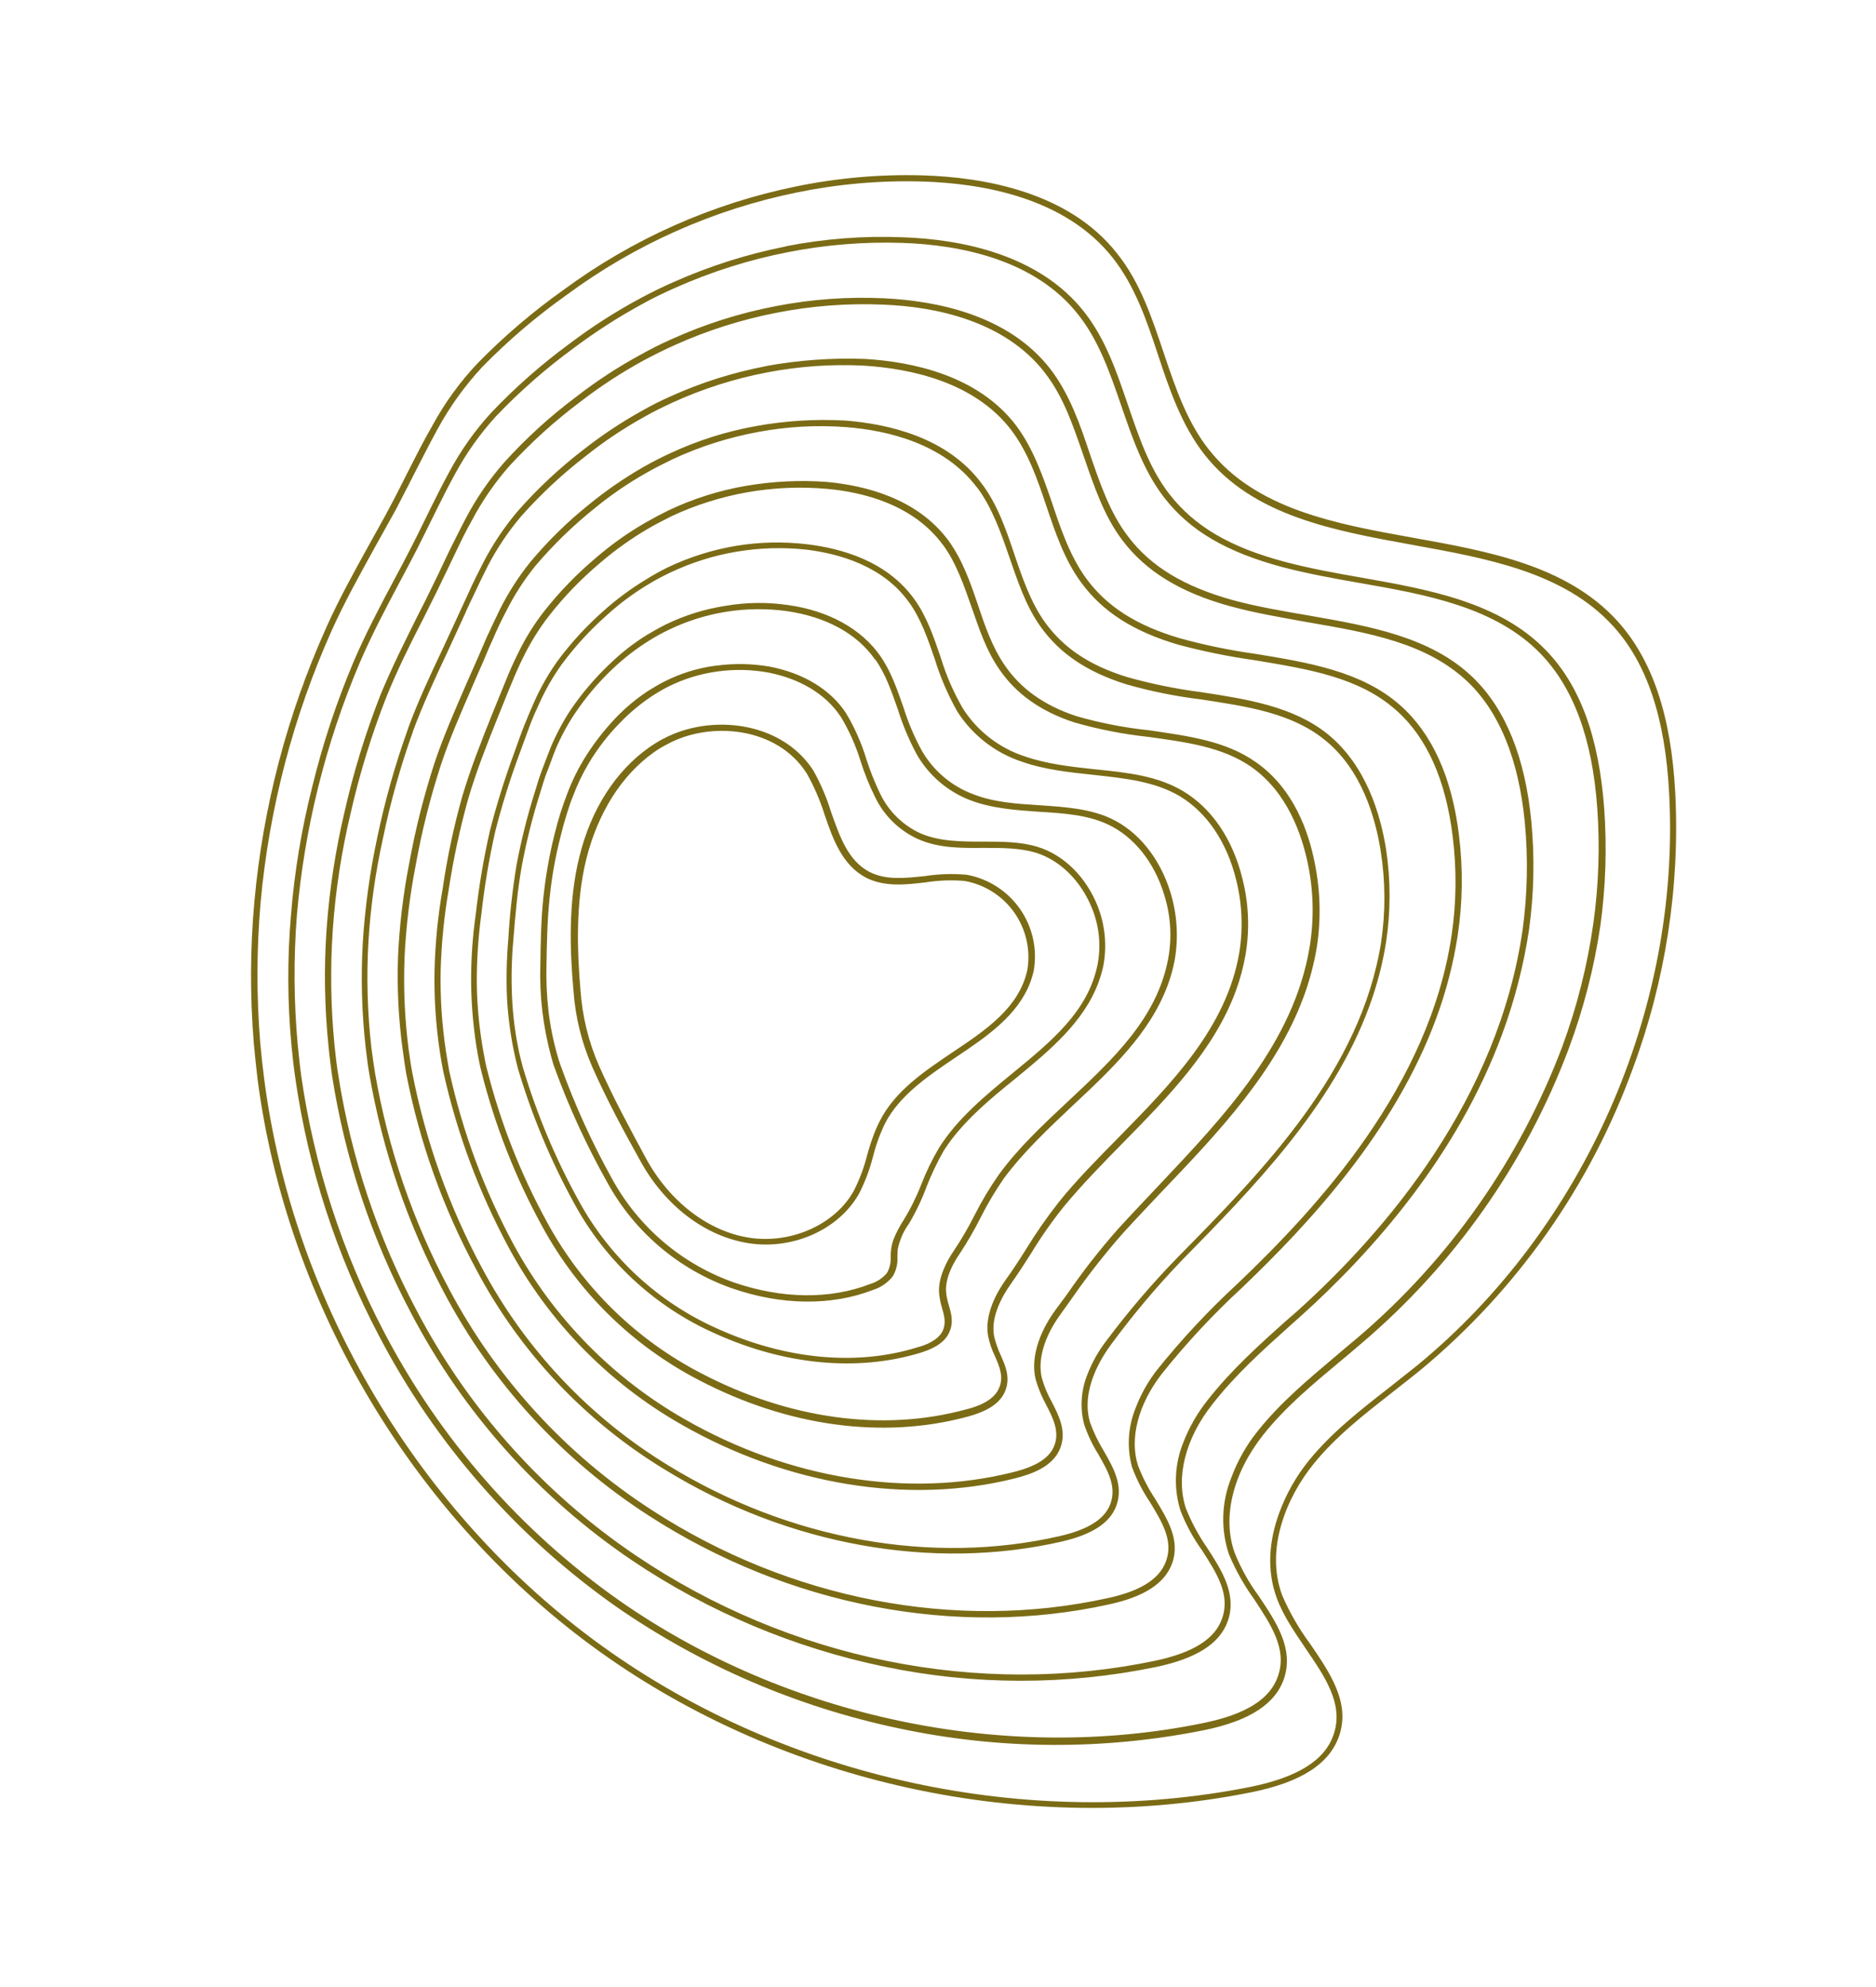 <?xml version="1.0" encoding="UTF-8"?>
<svg xmlns="http://www.w3.org/2000/svg" width="354" height="375" viewBox="0 0 354 375" fill="none">
  <mask id="mask0_119_609" style="mask-type:luminance" maskUnits="userSpaceOnUse" x="0" y="-1" width="354" height="376">
    <path d="M103.701 -0.001L0 282.305L249.922 374.109L353.622 91.803L103.701 -0.001Z" fill="white"></path>
  </mask>
  <g mask="url(#mask0_119_609)">
    <path d="M152.261 145.999C153.619 148.42 154.725 150.973 155.561 153.619C157.171 158.369 158.921 163.239 163.411 165.619C166.861 167.379 170.811 166.969 174.641 166.509C177.081 166.122 179.56 166.031 182.021 166.239C185.826 166.917 189.206 169.076 191.422 172.242C193.637 175.408 194.507 179.323 193.841 183.129C192.261 190.129 186.211 194.259 179.781 198.549C174.411 202.169 168.891 205.859 166.011 211.549C165.557 212.433 165.16 213.345 164.821 214.279C164.351 215.539 163.941 216.819 163.611 218.059C163.027 220.37 162.185 222.607 161.101 224.729C157.611 231.029 149.411 234.729 141.561 233.589C133.711 232.449 126.301 226.739 121.861 218.519C118.971 213.169 115.671 207.099 112.991 201.019C111.045 196.54 109.878 191.762 109.541 186.889C108.931 179.759 108.541 170.479 110.661 161.999C112.851 153.349 117.311 146.289 123.341 141.999C124.151 141.413 125.007 140.895 125.901 140.449C134.001 135.999 146.701 137.139 152.261 145.999ZM125.161 139.399C124.241 139.889 123.352 140.437 122.501 141.039C116.221 145.449 111.501 152.739 109.341 161.629C107.161 170.279 107.561 179.689 108.211 186.889C108.553 191.89 109.761 196.793 111.781 201.379C114.491 207.529 117.781 213.599 120.781 218.969C125.421 227.509 133.091 233.369 141.391 234.619C149.691 235.869 158.331 232.009 162.131 225.199C163.241 223.006 164.109 220.7 164.721 218.319C165.259 216.139 166.023 214.021 167.001 211.999C169.781 206.619 175.211 202.999 180.431 199.469C186.191 195.619 192.071 191.619 194.431 185.329C194.671 184.669 194.861 183.989 195.041 183.329C195.413 181.297 195.38 179.211 194.943 177.191C194.507 175.171 193.676 173.258 192.497 171.56C191.319 169.862 189.817 168.414 188.078 167.299C186.338 166.183 184.396 165.422 182.361 165.059H182.251C179.714 164.838 177.159 164.922 174.641 165.309C170.821 165.709 167.251 166.139 164.101 164.549C160.031 162.429 158.501 157.949 156.821 153.229C155.983 150.485 154.85 147.84 153.441 145.339C147.361 135.999 133.921 134.689 125.161 139.419V139.399ZM158.641 135.229C160.227 137.867 161.486 140.688 162.391 143.629C163.119 145.932 164.022 148.175 165.091 150.339C166.773 153.885 169.657 156.719 173.231 158.339C177.131 160.079 181.431 160.039 185.551 159.999C189.091 159.999 192.401 159.999 195.471 160.909C200.101 162.359 204.001 166.279 206.051 171.379C207.428 174.742 207.796 178.432 207.111 181.999C205.341 190.869 198.341 196.559 190.961 202.609C185.881 206.779 180.621 211.129 177.191 216.609C175.896 218.801 174.782 221.096 173.861 223.469C172.948 225.826 171.824 228.095 170.501 230.249C169.774 231.37 169.151 232.555 168.641 233.789C168.427 234.359 168.273 234.948 168.181 235.549C168.106 236.093 168.07 236.641 168.071 237.189C168.13 238.233 167.895 239.273 167.391 240.189C166.56 241.198 165.445 241.933 164.191 242.299C156.641 245.249 147.481 245.119 138.391 241.969C128.611 238.491 120.455 231.531 115.481 222.419C111.677 215.581 108.437 208.444 105.791 201.079C105.551 200.379 105.311 199.669 105.161 199.079C104.373 196.313 103.812 193.487 103.481 190.629C103.166 187.758 103.046 184.868 103.121 181.979C103.191 177.719 103.281 173.589 103.701 169.569C104.098 165.595 104.797 161.657 105.791 157.789C106.151 156.299 106.521 154.949 106.931 153.669C107.341 152.389 107.701 151.219 108.161 150.139C108.951 148.03 109.928 145.995 111.081 144.059C112.756 141.24 114.771 138.637 117.081 136.309C118.867 134.463 120.845 132.814 122.981 131.389C123.951 130.753 124.953 130.165 125.981 129.629C128.912 128.15 132.069 127.166 135.321 126.719C138.538 126.266 141.806 126.333 145.001 126.919C151.001 128.099 155.851 130.999 158.641 135.249V135.229ZM135.141 125.599C131.744 126.036 128.446 127.05 125.391 128.599C124.321 129.139 123.291 129.759 122.231 130.419C120.017 131.886 117.974 133.597 116.141 135.519C113.824 137.957 111.778 140.639 110.041 143.519C108.854 145.504 107.849 147.592 107.041 149.759C106.611 150.909 106.171 152.109 105.781 153.339C105.391 154.569 104.981 156.029 104.621 157.509C103.637 161.454 102.935 165.465 102.521 169.509C102.091 173.569 102.031 177.779 101.961 182.039C101.868 184.971 101.995 187.906 102.341 190.819C102.689 193.737 103.251 196.624 104.021 199.459C104.221 200.089 104.381 200.839 104.671 201.559C107.372 208.96 110.666 216.13 114.521 222.999C119.62 232.385 128.018 239.547 138.091 243.099C147.411 246.339 156.881 246.459 164.701 243.429C166.176 242.976 167.48 242.087 168.441 240.879C169.105 239.786 169.419 238.516 169.341 237.239C169.334 236.729 169.357 236.218 169.411 235.709C169.772 233.949 170.509 232.288 171.571 230.839C172.88 228.609 173.987 226.266 174.881 223.839C175.791 221.529 176.864 219.287 178.091 217.129C181.461 211.839 186.651 207.529 191.691 203.469C198.011 198.269 204.521 192.899 207.281 185.389C207.673 184.348 207.984 183.278 208.211 182.189C208.902 178.432 208.528 174.556 207.131 170.999C204.971 165.549 200.791 161.339 195.821 159.819C192.581 158.819 189.041 158.819 185.551 158.819C181.501 158.819 177.331 158.819 173.691 157.259C170.371 155.736 167.686 153.101 166.101 149.809C165.076 147.687 164.2 145.495 163.481 143.249C162.561 140.21 161.272 137.295 159.641 134.569C156.691 130.069 151.541 126.999 145.211 125.789C141.884 125.214 138.487 125.157 135.141 125.619V125.599ZM165.141 124.419C167.141 127.199 168.271 130.609 169.431 133.889C170.333 136.788 171.509 139.594 172.941 142.269C175.2 146.269 178.782 149.356 183.071 150.999C187.211 152.579 191.761 152.889 196.131 153.189C200.811 153.469 205.181 153.769 209.051 155.569C213.931 157.859 217.771 162.629 219.641 168.719C220.915 172.667 221.187 176.87 220.431 180.949C218.321 192.109 210.171 199.749 201.541 207.829C196.911 212.159 192.081 216.659 188.401 221.769C186.715 224.193 185.201 226.733 183.871 229.369C182.719 231.657 181.426 233.871 180.001 235.999C178.631 237.999 177.001 241.109 177.201 243.999C177.29 244.932 177.471 245.853 177.741 246.749C178.211 248.349 178.571 249.749 177.831 251.249C176.961 252.929 174.701 253.839 173.101 254.249C161.661 257.819 148.201 256.549 135.251 250.669C124.194 245.727 115.061 237.297 109.251 226.669C104.835 218.684 101.295 210.245 98.691 201.499C98.451 200.609 98.221 199.709 98.031 198.899C97.257 195.373 96.785 191.786 96.621 188.179C96.455 184.561 96.538 180.936 96.871 177.329C97.251 172.559 97.651 167.919 98.481 163.329C99.317 158.865 100.416 154.454 101.771 150.119C102.331 148.269 102.771 146.769 103.301 145.449C103.831 144.129 104.301 142.719 104.821 141.449C105.804 139.105 107.006 136.858 108.411 134.739C110.477 131.653 112.878 128.806 115.571 126.249C117.713 124.21 120.058 122.397 122.571 120.839C123.706 120.125 124.881 119.477 126.091 118.899C133.05 115.505 140.863 114.262 148.531 115.329C155.931 116.409 161.771 119.619 165.101 124.439L165.141 124.419ZM137.001 114.309C133.058 114.904 129.228 116.094 125.641 117.839C124.421 118.449 123.231 119.129 122.031 119.839C119.479 121.426 117.109 123.287 114.961 125.389C112.205 128.005 109.741 130.912 107.611 134.059C106.183 136.251 104.955 138.567 103.941 140.979C103.431 142.219 102.941 143.589 102.401 144.979C101.861 146.369 101.401 147.849 100.851 149.689C99.481 154.061 98.366 158.509 97.511 163.009C96.723 167.694 96.192 172.417 95.921 177.159C95.601 180.817 95.514 184.491 95.661 188.159C95.852 191.833 96.34 195.485 97.121 199.079C97.301 199.949 97.531 200.849 97.761 201.739C100.389 210.563 103.949 219.081 108.381 227.149C114.298 238.013 123.634 246.622 134.941 251.639C148.171 257.639 161.881 258.859 173.641 255.289C175.471 254.719 178.011 253.719 179.031 251.609C180.031 249.609 179.511 247.929 179.031 246.279C178.776 245.469 178.606 244.635 178.521 243.789C178.341 241.229 179.811 238.419 181.121 236.539C182.547 234.377 183.846 232.133 185.011 229.819C186.308 227.235 187.785 224.746 189.431 222.369C193.131 217.369 197.881 212.919 202.431 208.619C209.631 201.879 217.021 194.959 220.341 185.919C220.925 184.365 221.37 182.762 221.671 181.129C222.409 176.857 222.124 172.471 220.841 168.329C218.841 161.879 214.741 156.829 209.591 154.439C205.591 152.579 200.811 152.269 196.261 151.959C191.951 151.689 187.511 151.419 183.551 149.839C179.498 148.302 176.102 145.408 173.941 141.649C172.526 139.045 171.367 136.309 170.481 133.479C169.291 130.119 168.141 126.649 166.051 123.709C162.541 118.709 156.411 115.259 148.781 114.189C144.873 113.604 140.897 113.644 137.001 114.309ZM171.511 113.619C173.781 116.749 175.101 120.619 176.361 124.279C177.425 127.758 178.864 131.111 180.651 134.279C183.504 138.742 187.81 142.084 192.841 143.739C197.191 145.269 201.841 145.739 206.411 146.229C212.411 146.879 217.951 147.489 222.591 150.229C227.691 153.279 231.491 158.839 233.261 166.019C234.397 170.541 234.594 175.248 233.841 179.849C231.401 193.939 221.081 204.439 211.131 214.589C207.271 218.519 203.211 222.589 199.801 226.839C197.563 229.686 195.493 232.661 193.601 235.749C192.401 237.669 191.101 239.679 189.711 241.599C188.171 243.759 185.711 248.029 186.461 252.149C186.721 253.427 187.141 254.667 187.711 255.839C188.631 257.919 189.451 259.899 188.501 261.979C187.501 264.329 184.431 265.449 182.231 265.979C166.561 270.239 148.881 267.779 132.341 259.159C120.021 252.789 109.892 242.872 103.261 230.689C98.234 221.534 94.403 211.771 91.861 201.639C91.581 200.539 91.411 199.489 91.221 198.479C90.439 194.189 90.021 189.84 89.971 185.479C89.956 181.114 90.247 176.754 90.841 172.429C91.425 167.195 92.299 161.997 93.461 156.859C94.721 151.934 96.236 147.077 98.001 142.309C98.641 140.559 99.261 138.859 99.891 137.159C100.521 135.459 101.141 134.079 101.761 132.749C102.935 130.132 104.369 127.64 106.041 125.309C108.518 121.974 111.333 118.905 114.441 116.149C116.885 113.916 119.549 111.936 122.391 110.239C123.686 109.454 125.022 108.736 126.391 108.089C134.43 104.257 143.38 102.747 152.231 103.729C158.321 104.479 166.611 106.779 171.501 113.619H171.511ZM138.911 102.999C134.407 103.754 130.031 105.138 125.911 107.109C124.541 107.787 123.205 108.535 121.911 109.349C119.028 111.089 116.316 113.098 113.811 115.349C110.621 118.17 107.735 121.317 105.201 124.739C103.493 127.14 102.029 129.707 100.831 132.399C100.201 133.779 99.601 135.239 98.941 136.859C98.281 138.479 97.671 140.319 97.031 142.069C95.255 146.878 93.726 151.774 92.451 156.739C91.273 161.933 90.381 167.188 89.781 172.479C89.153 176.857 88.859 181.277 88.901 185.699C88.964 190.125 89.379 194.539 90.141 198.899C90.331 199.899 90.541 201.039 90.821 202.139C93.389 212.377 97.265 222.241 102.351 231.489C109.089 243.865 119.372 253.943 131.881 260.429C148.671 269.209 166.671 271.649 182.621 267.319C185.041 266.649 188.401 265.459 189.621 262.619C190.731 260.099 189.771 257.819 188.781 255.619C188.269 254.498 187.867 253.329 187.581 252.129C186.901 248.399 189.221 244.459 190.641 242.439C192.061 240.419 193.351 238.439 194.551 236.539C196.41 233.471 198.468 230.528 200.711 227.729C204.171 223.539 208.161 219.469 212.021 215.539C220.461 206.949 229.131 198.079 233.211 186.959C234.018 184.751 234.627 182.475 235.031 180.159C235.84 175.398 235.642 170.52 234.451 165.839C232.611 158.319 228.651 152.519 223.241 149.289C218.401 146.389 212.661 145.779 206.601 145.169C202.111 144.699 197.511 144.169 193.331 142.719C188.537 141.148 184.432 137.969 181.711 133.719C179.936 130.664 178.523 127.412 177.501 124.029C176.211 120.269 174.881 116.289 172.501 113.029C167.311 105.829 158.721 103.489 152.411 102.719C147.921 102.173 143.375 102.267 138.911 102.999ZM177.911 102.779C180.481 106.269 181.911 110.539 183.371 114.669C184.731 118.579 186.081 122.669 188.431 126.099C191.641 130.889 196.331 134.219 202.651 136.299C207.2 137.613 211.854 138.53 216.561 139.039C223.841 140.039 230.721 140.949 236.161 144.749C242.921 149.529 245.671 157.449 246.841 163.219C247.871 168.313 247.97 173.551 247.131 178.679C244.131 196.789 231.061 210.579 218.461 223.909C216.001 226.549 213.381 229.259 210.981 231.909C207.524 235.814 204.312 239.929 201.361 244.229L199.141 247.229C195.871 251.739 194.481 256.519 195.441 260.349C195.916 261.979 196.566 263.551 197.381 265.039C198.731 267.649 199.981 270.159 198.941 272.819C198.021 275.159 195.521 276.729 191.121 277.819C171.411 282.759 148.831 279.069 129.211 267.819C115.635 260.084 104.481 248.719 97.001 234.999C91.4 224.662 87.282 213.586 84.771 202.099C84.521 200.759 84.321 199.439 84.151 198.389C83.386 193.35 83.051 188.255 83.151 183.159C83.29 178.033 83.797 172.923 84.671 167.869C85.552 162.077 86.785 156.343 88.361 150.699C89.901 145.479 91.851 140.539 93.961 135.289L94.621 133.659C95.241 132.149 95.801 130.659 96.491 129.069C97.251 127.169 97.951 125.619 98.651 124.209C100.026 121.349 101.702 118.644 103.651 116.139C106.527 112.48 109.774 109.129 113.341 106.139C116.121 103.755 119.11 101.627 122.271 99.779C123.701 98.939 125.271 98.139 126.681 97.43C135.827 93.146 145.942 91.359 156.001 92.249C162.841 92.84 172.351 95.219 177.901 102.789L177.911 102.779ZM140.771 91.68C135.678 92.558 130.729 94.129 126.061 96.35C124.551 97.1 123.061 97.9 121.581 98.749C118.358 100.624 115.315 102.793 112.491 105.229C108.881 108.263 105.591 111.657 102.671 115.359C100.664 117.934 98.95 120.725 97.561 123.679C96.841 125.149 96.141 126.679 95.381 128.599C94.771 130.109 94.131 131.679 93.511 133.189L92.851 134.819C90.851 139.819 88.791 145.009 87.231 150.279C85.632 155.96 84.403 161.739 83.551 167.579C82.65 172.673 82.132 177.828 82.001 182.999C81.889 188.182 82.224 193.364 83.001 198.489C83.151 199.599 83.401 200.939 83.661 202.269C86.235 213.852 90.394 225.024 96.021 235.469C103.536 249.42 114.822 260.977 128.591 268.819C148.531 280.229 171.401 283.999 191.431 278.999C194.431 278.239 198.681 276.879 200.061 273.279L200.121 273.119C201.251 270.049 199.851 267.239 198.481 264.559C197.689 263.165 197.065 261.681 196.621 260.139C195.731 256.649 197.041 252.219 200.161 247.959L202.341 244.899C205.296 240.648 208.495 236.571 211.921 232.689C214.331 230.029 216.921 227.329 219.401 224.689C230.001 213.599 240.801 202.169 246.001 188.089C247.104 185.095 247.928 182.005 248.461 178.859C249.289 173.598 249.174 168.231 248.121 163.009C246.981 157.009 244.121 148.779 236.961 143.809C231.291 139.809 224.281 138.899 216.841 137.809C212.209 137.327 207.628 136.437 203.151 135.149C197.041 133.149 192.561 129.949 189.501 125.409C187.241 122.089 185.851 118.099 184.551 114.199C183.121 109.949 181.611 105.599 178.921 101.939C173.001 93.999 163.231 91.62 156.001 90.939C150.91 90.567 145.792 90.819 140.761 91.689L140.771 91.68ZM184.371 91.969C187.241 95.82 188.871 100.529 190.471 105.149C192.071 109.769 193.531 114.239 196.281 118.149C199.961 123.359 205.151 126.819 212.581 129.149C217.226 130.469 221.967 131.422 226.761 131.999C235.471 133.339 243.671 134.549 249.911 139.569C256.911 145.169 259.531 154.169 260.551 160.699C261.439 166.35 261.463 172.102 260.621 177.759C256.801 202.029 238.491 220.759 222.321 237.169C217.465 242.143 212.942 247.431 208.781 252.999C207.279 254.939 206.069 257.088 205.191 259.379C203.988 262.349 203.767 265.625 204.561 268.729C205.219 270.704 206.108 272.594 207.211 274.359C209.031 277.519 210.731 280.509 209.531 283.789C208.481 286.639 205.391 288.609 200.091 289.839C175.911 295.439 148.971 290.579 126.091 276.519C111.218 267.45 99.06 254.546 90.891 239.159C84.705 227.629 80.289 215.234 77.791 202.389C77.551 201.189 77.371 199.819 77.121 198.109C76.368 192.305 76.107 186.448 76.341 180.599C76.625 174.746 77.333 168.92 78.461 163.169C79.605 156.809 81.182 150.535 83.181 144.389C84.851 139.339 87.031 134.389 89.111 129.589L90.231 126.999L91.231 124.739C91.771 123.449 92.321 122.099 92.921 120.819C93.811 118.729 94.621 117.029 95.421 115.529C96.974 112.391 98.873 109.436 101.081 106.719C104.401 102.812 108.084 99.23 112.081 96.019C115.204 93.443 118.551 91.151 122.081 89.169C123.661 88.26 125.331 87.45 126.991 86.629C132.105 84.258 137.498 82.541 143.041 81.519C148.521 80.49 154.112 80.18 159.671 80.6C167.371 81.2 178.091 83.65 184.361 91.999L184.371 91.969ZM142.671 80.4C137.025 81.409 131.535 83.154 126.341 85.59C124.621 86.389 123.011 87.219 121.341 88.169C117.772 90.221 114.377 92.562 111.191 95.169C107.148 98.399 103.439 102.028 100.121 105.999C97.872 108.781 95.93 111.799 94.331 114.999C93.561 116.589 92.751 118.279 91.801 120.349C91.261 121.649 90.651 122.979 90.111 124.269L89.111 126.529L88.001 129.049C85.911 133.879 83.711 138.849 82.001 143.949C79.989 150.132 78.395 156.443 77.231 162.839C76.089 168.652 75.38 174.542 75.111 180.459C74.895 186.384 75.192 192.316 76.001 198.189C76.241 199.899 76.421 201.269 76.641 202.529C79.143 215.485 83.608 227.982 89.881 239.589C98.137 255.179 110.464 268.239 125.551 277.379C148.671 291.589 175.961 296.509 200.411 290.889C206.111 289.559 209.471 287.379 210.651 284.139C212.041 280.369 210.111 276.979 208.251 273.749C207.215 272.054 206.354 270.259 205.681 268.389C203.891 262.269 207.901 256.089 209.681 253.689C213.77 248.124 218.22 242.833 223.001 237.849C236.501 224.099 251.441 208.849 258.381 189.929C259.836 185.976 260.901 181.89 261.561 177.729C262.426 171.958 262.426 166.091 261.561 160.319C260.491 153.579 257.741 144.319 250.441 138.459C243.951 133.279 235.191 131.919 226.771 130.629C222.042 130.023 217.363 129.074 212.771 127.789C205.571 125.579 200.631 122.269 197.101 117.309C194.481 113.609 192.921 109.059 191.431 104.659C189.861 99.98 188.211 95.139 185.191 91.18C178.701 82.499 167.631 79.999 159.471 79.359C153.85 79.047 148.211 79.396 142.671 80.4ZM190.781 81.1C194.011 85.329 195.781 90.519 197.471 95.549C199.161 100.579 200.891 105.699 204.051 109.969C208.111 115.499 213.961 119.199 222.381 121.669C227.099 122.927 231.887 123.899 236.721 124.579C246.861 126.259 256.491 127.799 263.461 134.029C269.241 139.139 272.811 147.159 274.121 157.839C274.895 164.033 274.828 170.304 273.921 176.479C269.681 204.939 248.851 227.629 233.551 242.209C228.051 247.281 222.94 252.76 218.261 258.599C216.578 260.78 215.23 263.2 214.261 265.779C212.844 269.3 212.616 273.187 213.611 276.849C214.472 279.168 215.603 281.376 216.981 283.429C219.261 287.189 221.411 290.659 220.061 294.509L220.001 294.669C218.791 297.959 215.211 300.249 209.001 301.579C180.331 307.889 149.001 301.849 123.001 284.959C106.869 274.537 93.681 260.147 84.701 243.169C77.928 230.461 73.229 216.751 70.781 202.559C70.561 201.109 70.311 199.559 70.081 197.699C69.332 191.131 69.141 184.51 69.511 177.909C69.9 171.3 70.816 164.733 72.251 158.269C73.667 151.387 75.568 144.613 77.941 137.999V137.949C79.791 132.949 82.081 128.029 84.331 123.259L86.171 119.259L87.711 115.909C88.181 114.779 88.711 113.729 89.231 112.619C90.331 110.289 91.161 108.539 92.041 106.809C93.794 103.443 95.917 100.284 98.371 97.389C102.083 93.219 106.177 89.405 110.601 85.999C114.057 83.247 117.736 80.788 121.601 78.65C123.331 77.65 125.151 76.79 126.941 75.95C132.611 73.362 138.57 71.461 144.691 70.29C150.72 69.123 156.868 68.69 163.001 68.999C171.891 69.559 183.841 72.079 190.781 81.1ZM144.531 69.1C138.327 70.281 132.285 72.194 126.531 74.799C124.682 75.615 122.876 76.526 121.121 77.529C117.222 79.694 113.503 82.168 110.001 84.93C105.52 88.374 101.387 92.249 97.661 96.499C95.133 99.486 92.952 102.75 91.161 106.229C90.301 107.909 89.391 109.689 88.341 112.039L86.821 115.329C86.291 116.439 85.821 117.569 85.281 118.679L83.421 122.679C81.171 127.439 78.861 132.379 76.991 137.469V137.529C74.585 144.209 72.65 151.049 71.201 157.999C69.796 164.529 68.88 171.154 68.461 177.819C68.075 184.49 68.263 191.181 69.021 197.819C69.261 199.709 69.431 201.269 69.701 202.739C72.173 217.06 76.898 230.898 83.701 243.739C92.752 260.923 106.085 275.48 122.411 285.999C148.671 302.999 180.411 309.149 209.321 302.749C216.011 301.289 219.821 298.749 221.191 294.989C222.741 290.589 220.311 286.709 217.991 282.869C216.671 280.881 215.578 278.751 214.731 276.519C213.111 271.439 214.781 265.029 219.181 259.319C223.817 253.497 228.895 248.04 234.371 242.999C246.921 230.999 263.121 213.649 271.051 192.069C272.892 187.068 274.232 181.896 275.051 176.629C276.009 170.338 276.096 163.945 275.311 157.629C273.981 146.699 270.251 138.429 264.241 133.109C256.981 126.649 246.761 125.009 236.921 123.389C232.123 122.723 227.373 121.745 222.701 120.459C214.501 118.069 208.851 114.459 204.971 109.159C201.971 105.059 200.211 99.95 198.581 95.07C196.841 89.999 195.001 84.639 191.711 80.26C184.541 70.85 172.191 68.26 163.181 67.73C156.934 67.502 150.681 67.955 144.531 69.079V69.1ZM197.161 70.35C200.721 74.879 202.591 80.609 204.491 86.09C206.391 91.57 208.271 97.299 211.791 101.949C216.221 107.809 222.711 111.809 232.141 114.399C236.831 115.689 241.811 116.519 246.651 117.399C258.301 119.399 269.281 121.299 277.051 128.749C282.971 134.469 286.591 143.389 287.731 155.179C288.37 161.92 288.232 168.711 287.321 175.419C282.711 207.419 261.671 232.199 244.861 247.349L242.751 249.189C237.571 253.809 232.281 258.579 227.821 264.279C225.903 266.698 224.365 269.396 223.261 272.279C221.631 276.34 221.447 280.839 222.741 285.019C223.773 287.694 225.144 290.225 226.821 292.549C229.591 296.859 232.161 300.849 230.641 305.329C229.321 309.259 225.201 311.849 218.041 313.379C184.751 320.379 149.041 313.159 119.971 293.519C102.582 281.776 88.378 265.902 78.631 247.319C71.253 233.422 66.25 218.388 63.831 202.839C63.561 201.189 63.341 199.429 63.141 197.429C62.409 190.092 62.295 182.706 62.801 175.349C63.321 167.994 64.441 160.693 66.151 153.519C67.844 146.026 70.104 138.671 72.911 131.519C74.971 126.439 77.401 121.519 79.911 116.669C80.791 114.939 81.621 113.199 82.501 111.469C83.211 110.049 83.881 108.559 84.591 107.139L85.931 104.339C86.741 102.639 87.821 100.339 89.071 98.159C91.001 94.509 93.351 91.096 96.071 87.99C100.161 83.532 104.654 79.462 109.491 75.829C113.26 72.919 117.252 70.311 121.431 68.029C123.311 67.029 125.281 66.029 127.281 65.139C133.471 62.348 139.965 60.288 146.631 58.999C153.238 57.704 159.975 57.197 166.701 57.489C176.441 57.859 189.581 60.51 197.161 70.329V70.35ZM146.391 57.77C139.619 59.065 133.023 61.156 126.741 63.999C124.741 64.879 122.741 65.889 120.871 66.939C116.624 69.243 112.574 71.892 108.761 74.859C103.833 78.537 99.274 82.687 95.151 87.249C92.377 90.416 89.978 93.892 88.001 97.609C86.781 99.9 85.721 102.119 84.841 103.839L83.481 106.699C82.821 108.139 82.091 109.609 81.391 111.029C80.561 112.779 79.681 114.509 78.791 116.229C76.391 121.069 73.881 126.049 71.791 131.139C68.971 138.33 66.701 145.725 65.001 153.259C63.296 160.492 62.169 167.848 61.631 175.259C61.109 182.679 61.233 190.131 62.001 197.529C62.191 199.529 62.421 201.289 62.661 202.989C65.101 218.665 70.147 233.821 77.591 247.829C87.425 266.597 101.764 282.63 119.321 294.489C133.707 304.161 149.831 310.953 166.801 314.489C183.765 318.044 201.279 318.065 218.251 314.549C225.741 312.949 230.111 310.199 231.631 306.039L231.731 305.769C233.381 300.769 230.541 296.309 227.731 291.999C226.161 289.724 224.846 287.283 223.811 284.719C221.811 278.879 223.641 271.479 228.751 265.029C233.111 259.419 238.191 254.879 243.491 250.109L245.611 248.219C259.001 236.149 275.061 218.049 283.511 194.999C285.825 188.707 287.5 182.197 288.511 175.569C289.461 168.764 289.612 161.87 288.961 155.029C287.811 142.929 284.081 133.779 277.961 127.859C269.961 120.119 258.281 118.139 246.961 116.149C242.171 115.329 237.191 114.489 232.561 113.229C223.371 110.659 217.111 106.869 212.861 101.229C209.411 96.73 207.551 91.139 205.681 85.73C203.821 80.129 201.841 74.37 198.181 69.609C190.291 59.44 176.781 56.77 166.831 56.289C159.983 55.964 153.121 56.46 146.391 57.77ZM203.561 59.499C207.421 64.4 209.511 70.57 211.561 76.499C213.611 82.43 215.711 88.719 219.621 93.82C224.501 100.149 231.421 104.179 242.001 107.019C246.761 108.269 251.721 109.159 256.621 110.019C269.181 112.209 282.181 114.559 290.701 123.349C296.921 129.799 300.451 139.349 301.401 152.459C301.921 159.732 301.673 167.039 300.661 174.259C299.54 182.2 297.573 189.998 294.791 197.519C286.767 218.807 273.472 237.71 256.151 252.459C254.801 253.579 253.461 254.699 252.091 255.879C246.961 260.209 241.681 264.609 237.421 269.939C235.251 272.605 233.538 275.613 232.351 278.839C230.487 283.445 230.324 288.564 231.891 293.279C233.141 296.267 234.728 299.102 236.621 301.729C239.811 306.569 242.871 311.109 241.201 316.159C239.761 320.599 235.151 323.499 227.011 325.159C189.761 332.799 148.541 324.159 116.891 302.049C98.252 288.939 83.021 271.559 72.471 251.359C64.554 236.254 59.268 219.91 56.841 203.029C56.571 201.029 56.371 199.029 56.171 197.029C55.442 188.948 55.391 180.819 56.021 172.729C57.437 156.35 61.425 140.296 67.841 125.159C70.071 119.949 72.731 114.899 75.331 110.009C76.391 108.009 77.551 105.849 78.621 103.759C79.511 102.029 80.361 100.229 81.241 98.499L82.461 96.029C83.461 94.029 84.601 91.719 85.891 89.4C88.008 85.481 90.598 81.837 93.601 78.549C98.102 73.829 103.015 69.518 108.281 65.669C112.387 62.588 116.711 59.81 121.221 57.359C123.221 56.239 125.361 55.219 127.511 54.27C134.272 51.262 141.35 49.025 148.611 47.599C155.783 46.179 163.095 45.589 170.401 45.84C181.001 46.219 195.341 48.889 203.561 59.499ZM148.301 46.499C140.971 47.955 133.827 50.226 127.001 53.27C124.851 54.219 122.711 55.27 120.631 56.4C116.053 58.868 111.671 61.683 107.521 64.82C102.194 68.724 97.228 73.099 92.681 77.889C89.604 81.249 86.96 84.982 84.811 88.999C83.511 91.379 82.351 93.689 81.361 95.689L80.141 98.169C79.331 99.859 78.431 101.639 77.551 103.369C76.471 105.459 75.391 107.549 74.261 109.619C71.631 114.559 68.971 119.619 66.721 124.879C63.481 132.546 60.866 140.462 58.901 148.549C56.888 156.492 55.55 164.591 54.901 172.759C54.201 180.919 54.234 189.126 55.001 197.279C55.201 199.279 55.401 201.279 55.701 203.279C58.122 220.317 63.464 236.808 71.491 252.029C82.118 272.397 97.461 289.928 116.241 303.159C132.262 314.277 150.342 322.08 169.421 326.109C188.478 330.203 208.174 330.328 227.281 326.479C235.831 324.709 240.721 321.529 242.331 316.649C244.141 311.039 240.801 306.079 237.551 301.219C235.685 298.692 234.149 295.936 232.981 293.019C230.581 286.349 232.641 278.019 238.341 270.799C242.531 265.499 247.791 261.159 252.911 256.879C254.251 255.759 255.601 254.639 256.961 253.459C274.451 238.592 287.872 219.521 295.961 198.039C298.798 190.458 300.823 182.598 302.001 174.589C303.003 167.284 303.241 159.894 302.711 152.539C301.711 139.119 298.171 129.359 291.711 122.699C282.921 113.629 269.711 111.269 257.021 109.019C252.171 108.179 247.151 107.269 242.451 106.019C232.081 103.269 225.391 99.32 220.661 93.24C216.861 88.359 214.831 82.24 212.781 76.24C210.731 70.24 208.631 63.999 204.601 58.88C196.051 47.969 181.291 45.16 170.431 44.779C163.014 44.469 155.586 45.037 148.301 46.469V46.499ZM210.001 48.69C214.201 54.02 216.431 60.63 218.551 67.059C220.671 73.49 223.001 80.32 227.321 85.82C236.441 97.379 251.711 100.129 266.531 102.819C280.581 105.369 295.051 107.949 304.321 118.069C310.761 125.069 314.261 135.519 314.971 149.829C317.121 190.529 298.901 231.829 267.401 257.679C265.641 259.079 263.801 260.519 262.041 261.929C256.731 266.069 251.251 270.329 246.911 275.699C244.548 278.639 242.683 281.946 241.391 285.489C239.521 290.579 238.941 296.209 240.941 301.609C242.151 304.909 244.311 308.009 246.361 311.059C250.041 316.449 253.521 321.519 251.711 327.129C250.131 332.129 244.961 335.349 235.951 337.199C194.101 345.509 148.441 335.639 113.761 310.719C79.081 285.799 55.221 245.719 49.821 203.359C49.551 201.209 49.301 199.009 49.111 196.829C48.385 187.98 48.408 179.085 49.181 170.239C50.797 152.508 55.339 135.167 62.621 118.919C65.021 113.589 67.931 108.379 70.721 103.309L74.721 96.12C75.721 94.12 76.811 92.12 77.801 90.12C79.351 87.12 80.961 83.889 82.641 80.84C84.942 76.647 87.749 72.755 91.001 69.249C95.892 64.247 101.224 59.696 106.931 55.65C119.842 46.11 134.682 39.51 150.411 36.309C158.14 34.725 166.025 34.034 173.911 34.249C185.491 34.58 201.081 37.33 210.001 48.69ZM174.001 33.09C166.024 32.872 158.048 33.573 150.231 35.179C134.346 38.426 119.359 45.094 106.311 54.719C100.53 58.829 95.126 63.444 90.161 68.51C86.81 72.043 83.936 76 81.611 80.279C79.871 83.279 78.261 86.51 76.711 89.549C75.711 91.549 74.711 93.549 73.631 95.549C72.381 97.95 70.991 100.359 69.681 102.739C66.891 107.799 63.981 113.009 61.571 118.409C54.208 134.784 49.622 152.269 48.001 170.149C47.193 179.07 47.16 188.043 47.901 196.969C48.101 199.159 48.341 201.359 48.591 203.559C54.091 246.119 78.161 286.559 113.091 311.619C148.021 336.679 193.961 346.669 236.091 338.219C245.621 336.309 251.021 332.759 252.761 327.369C254.761 321.189 250.921 315.619 247.241 310.229C245.138 307.391 243.366 304.321 241.961 301.079C238.661 292.289 242.821 282.499 247.821 276.319C252.061 271.039 257.531 266.829 262.761 262.719C264.521 261.319 266.341 259.929 268.121 258.469C286.266 243.403 300.072 223.778 308.121 201.609C314.292 184.999 317.014 167.306 316.121 149.609C315.341 134.959 311.771 124.389 305.121 117.099C295.581 106.689 280.891 104.029 266.661 101.479C252.081 98.859 237.051 96.129 228.171 84.909C223.961 79.639 221.741 72.98 219.571 66.529C217.401 60.08 215.171 53.279 210.781 47.819C201.721 36.26 185.731 33.429 174.001 33.09Z" fill="#7B6B15"></path>
  </g>
</svg>
